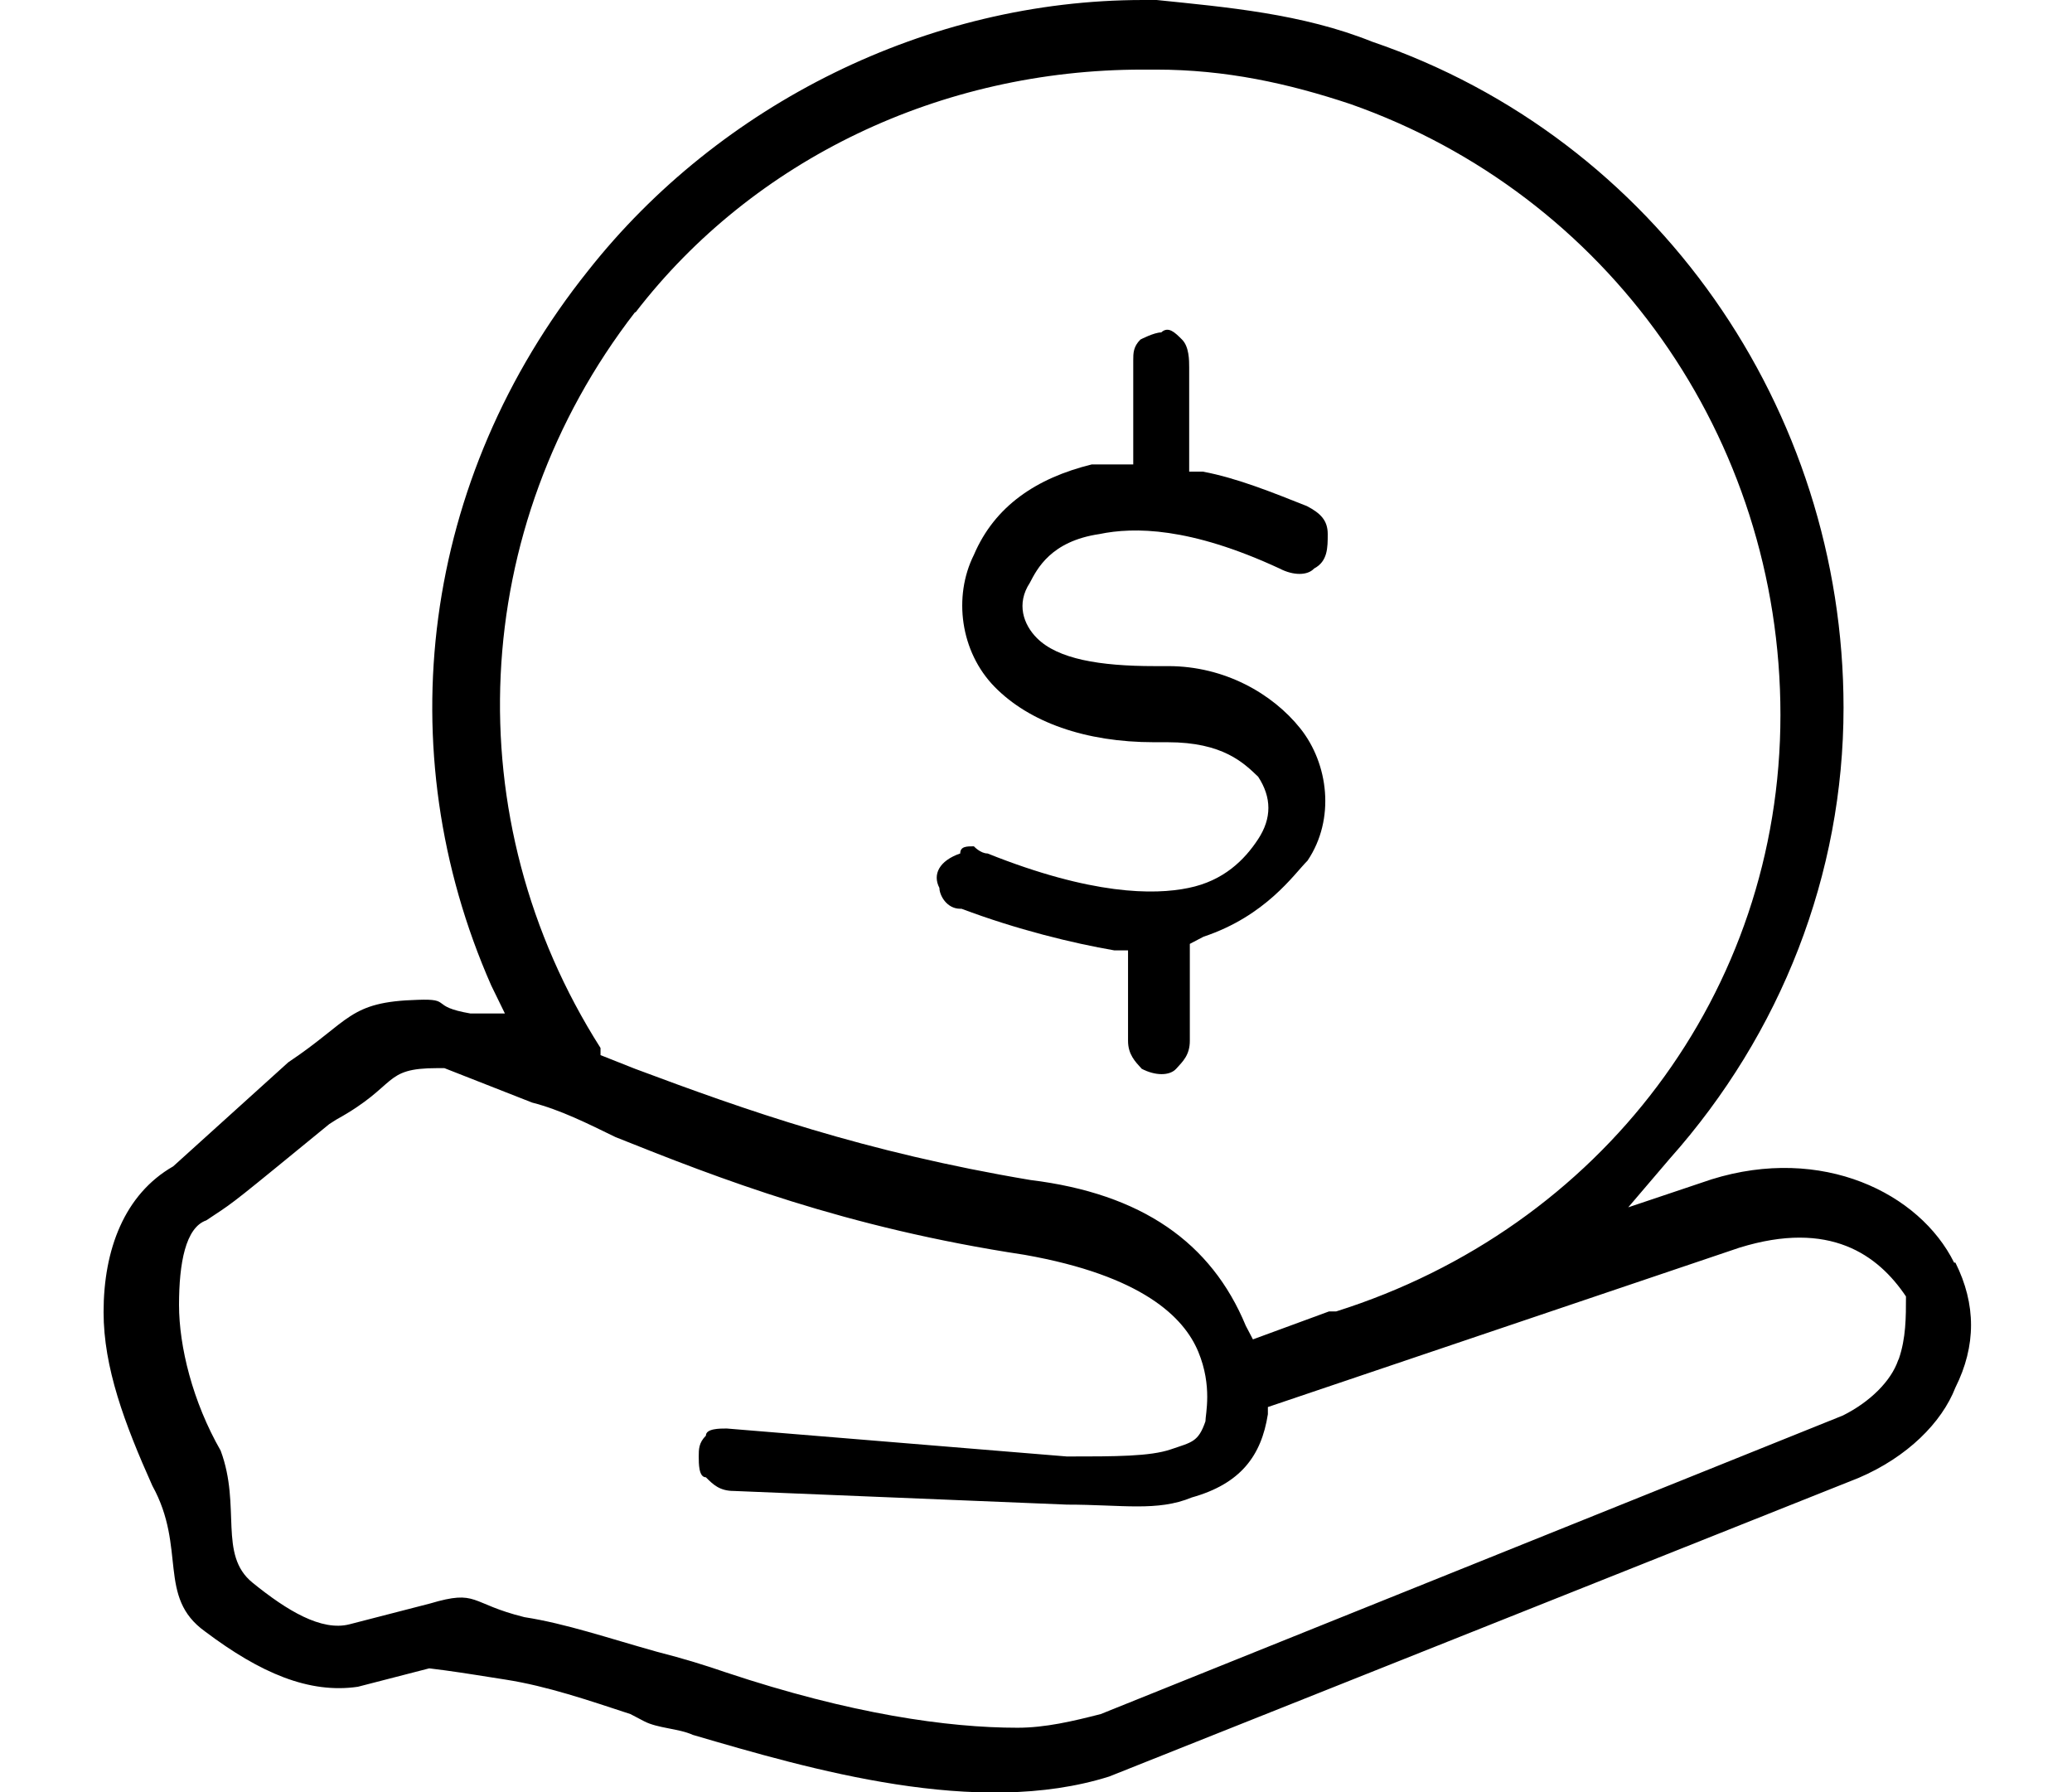 <svg viewBox="0 0 28.71 27.55" x="0px" y="0px" width="37px" height="32px" xmlns="http://www.w3.org/2000/svg">
  <g></g><g>
  <g><g>
    <path d="M28.47,19.41c-.53-1.07-2.03-1.81-3.73-1.28h0l-1.28,.43,.64-.75c1.71-1.92,2.67-4.37,2.67-6.93,0-4.59-2.88-8.75-7.25-10.24-1.07-.43-2.24-.53-3.31-.64h-.21c-3.31,0-6.51,1.6-8.53,4.16-2.56,3.2-3.09,7.36-1.49,10.99l.21,.43h-.53c-.64-.11-.27-.23-.81-.21-1.07,.03-1.03,.32-1.99,.96l-1.77,1.6c-.75,.43-1.07,1.28-1.07,2.24,0,.85,.32,1.71,.75,2.67,.53,.96,.07,1.71,.81,2.24,.85,.64,1.6,.96,2.35,.85l1.24-.32c.11,0-.79,0-.68,0,.43,0,1.07,.11,1.71,.21s1.28,.32,1.92,.53l.21,.11c.21,.11,.53,.11,.75,.21,1.81,.53,4.37,1.28,6.4,.64h0l11.52-4.59c.75-.32,1.28-.85,1.49-1.39,.32-.64,.32-1.28,0-1.92ZM8.2,4.8c1.81-2.35,4.69-3.73,7.79-3.73h.21c1.07,0,2.03,.21,2.99,.53,3.95,1.39,6.61,5.12,6.61,9.39s-2.77,7.89-6.83,9.17h-.11l-1.17,.43-.11-.21c-.53-1.28-1.6-2.03-3.31-2.24-2.56-.43-4.37-1.07-6.08-1.71l-.53-.21v-.11c-2.24-3.52-2.03-8,.53-11.31ZM27.61,20.91c-.11,.32-.43,.64-.85,.85l-11.41,4.59c-.43,.11-.85,.21-1.28,.21-1.07,0-2.56-.21-4.48-.85-.32-.11-.64-.21-1.07-.32h0c-.75-.21-1.39-.43-2.03-.53-.85-.21-.71-.43-1.45-.21l-1.24,.32c-.43,.11-.96-.21-1.49-.64s-.17-1.17-.49-2.03c-.43-.75-.64-1.6-.64-2.24s.1-1.19,.42-1.3l.12-.08h0c.32-.21,.34-.23,1.77-1.4l.11-.07c.96-.53,.7-.79,1.55-.79h.11l1.35,.53c.43,.11,.85,.32,1.28,.53h0c1.6,.64,3.52,1.39,6.29,1.81,1.81,.32,2.45,.96,2.67,1.49s.11,.96,.11,1.07c-.11,.32-.21,.32-.53,.43s-.85,.11-1.6,.11l-5.23-.43h0c-.11,0-.32,0-.32,.11-.11,.11-.11,.21-.11,.32s0,.32,.11,.32c.11,.11,.21,.21,.43,.21l5.12,.21c.85,0,1.39,.11,1.92-.11,.75-.21,1.07-.64,1.17-1.28v-.11h0l7.25-2.45c1.39-.43,2.13,.11,2.56,.75,0,.32,0,.64-.11,.96Z"></path>
    <path d="M13.21,13.97c.85,.32,1.71,.53,2.35,.64h.21v1.39c0,.21,.11,.32,.21,.43,.21,.11,.43,.11,.53,0s.21-.21,.21-.43v-1.49l.21-.11c.96-.32,1.39-.96,1.6-1.17,.43-.64,.32-1.49-.11-2.03s-1.17-.96-2.03-.96h-.21c-.85,0-1.49-.11-1.81-.43-.21-.21-.32-.53-.11-.85,.11-.21,.32-.64,1.07-.75,.53-.11,1.39-.11,2.77,.53,.21,.11,.43,.11,.53,0,.21-.11,.21-.32,.21-.53s-.11-.32-.32-.43c-.53-.21-1.07-.43-1.6-.53h-.21v-1.6c0-.11,0-.32-.11-.43s-.21-.21-.32-.11c-.11,0-.32,.11-.32,.11-.11,.11-.11,.21-.11,.32v1.6h-.64c-.85,.21-1.49,.64-1.81,1.39-.32,.64-.21,1.49,.32,2.03s1.39,.85,2.45,.85h.21c.85,0,1.17,.32,1.39,.53,.21,.32,.21,.64,0,.96-.21,.32-.53,.64-1.07,.75-.53,.11-1.49,.11-3.09-.53h0c-.11,0-.21-.11-.21-.11-.11,0-.21,0-.21,.11-.32,.11-.43,.32-.32,.53,0,.11,.11,.32,.32,.32Z"></path>
    </g>
  </g>
  </g>
</svg>